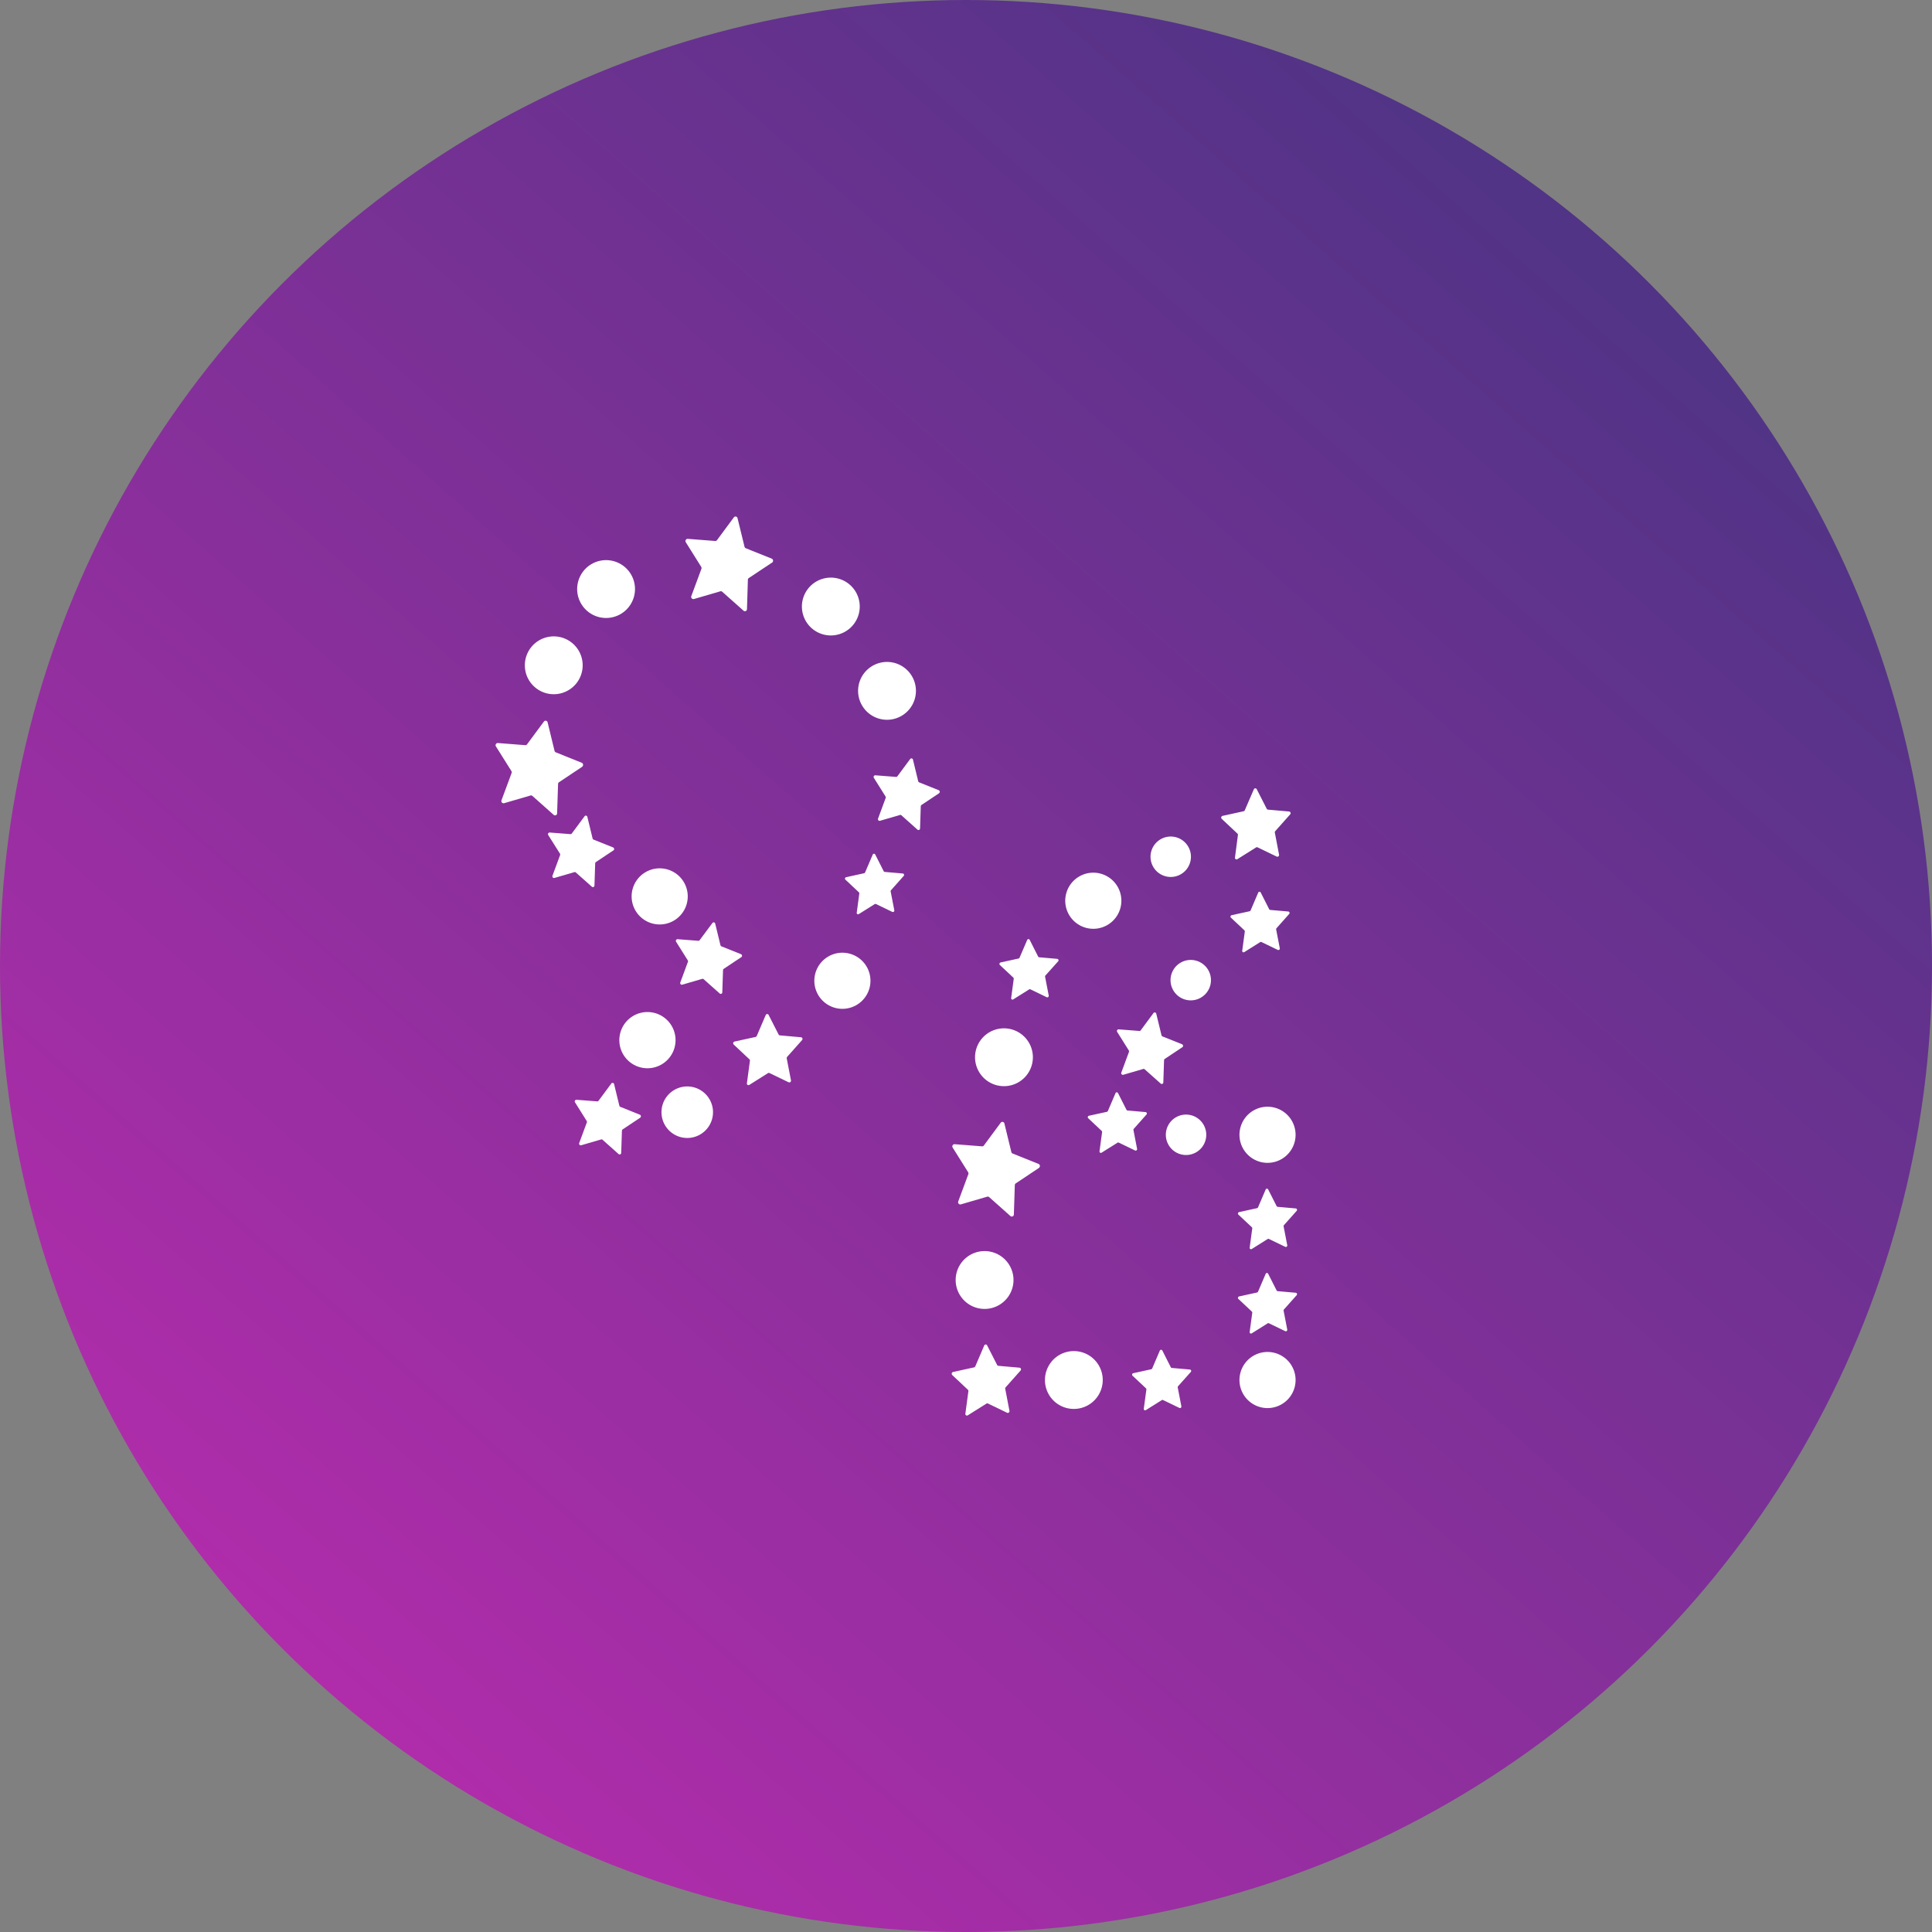 <?xml version="1.0" encoding="UTF-8"?>
<svg xmlns="http://www.w3.org/2000/svg" xmlns:xlink="http://www.w3.org/1999/xlink" width="159.751" height="159.751" viewBox="0 0 159.751 159.751">
  <rect x="0" y="0" width="159.751" height="159.751" fill="#808080" stroke="none"/>
  <defs>
    <linearGradient id="linear-gradient" x1="1.44" y1="-0.446" x2="-0.245" y2="1.464" gradientUnits="objectBoundingBox">
      <stop offset="0" stop-color="#003a67"></stop>
      <stop offset="1" stop-color="#f527c5"></stop>
    </linearGradient>
    <clipPath id="clip-path">
      <rect id="Rectangle_803" data-name="Rectangle 803" width="66.271" height="74.345" fill="#fff"></rect>
    </clipPath>
  </defs>
  <g id="Groupe_2548" data-name="Groupe 2548" transform="translate(-675.549 -4258.633)">
    <circle id="Ellipse_67" data-name="Ellipse 67" cx="79.876" cy="79.876" r="79.876" transform="translate(675.549 4258.633)" fill="url(#linear-gradient)"></circle>
    <g id="Groupe_2519" data-name="Groupe 2519" transform="translate(716.529 4301.337)">
      <g id="Groupe_2518" data-name="Groupe 2518" transform="translate(0 0)" clip-path="url(#clip-path)">
        <path id="Tracé_1478" data-name="Tracé 1478" d="M35.586,14.95a2.391,2.391,0,1,1,.347,3.363,2.391,2.391,0,0,1-.347-3.363" transform="translate(-5.077 -2.037)" fill="#fff"></path>
        <path id="Tracé_1479" data-name="Tracé 1479" d="M65.635,43.5a1.671,1.671,0,1,1,.243,2.35,1.671,1.671,0,0,1-.243-2.35" transform="translate(-9.453 -6.212)" fill="#fff"></path>
        <path id="Tracé_1480" data-name="Tracé 1480" d="M63.7,31.568a1.671,1.671,0,1,1,.243,2.35,1.671,1.671,0,0,1-.243-2.35" transform="translate(-9.173 -4.483)" fill="#fff"></path>
        <path id="Tracé_1481" data-name="Tracé 1481" d="M65.182,58.452a1.671,1.671,0,1,1,.243,2.351,1.671,1.671,0,0,1-.243-2.351" transform="translate(-9.388 -8.377)" fill="#fff"></path>
        <path id="Tracé_1482" data-name="Tracé 1482" d="M45.021,71.918a2.391,2.391,0,1,1,.347,3.363,2.391,2.391,0,0,1-.347-3.363" transform="translate(-6.444 -10.29)" fill="#fff"></path>
        <path id="Tracé_1483" data-name="Tracé 1483" d="M30.15,6.8A2.391,2.391,0,1,1,30.5,10.16,2.391,2.391,0,0,1,30.15,6.8" transform="translate(-4.29 -0.856)" fill="#fff"></path>
        <path id="Tracé_1484" data-name="Tracé 1484" d="M46.894,50.379a2.391,2.391,0,1,1,.347,3.363,2.391,2.391,0,0,1-.347-3.363" transform="translate(-6.715 -7.17)" fill="#fff"></path>
        <path id="Tracé_1485" data-name="Tracé 1485" d="M3.362,12.48a2.391,2.391,0,1,1,.347,3.363,2.391,2.391,0,0,1-.347-3.363" transform="translate(-0.409 -1.68)" fill="#fff"></path>
        <path id="Tracé_1486" data-name="Tracé 1486" d="M16.519,55.9a2.13,2.13,0,1,1,.31,3,2.13,2.13,0,0,1-.31-3" transform="translate(-2.324 -7.984)" fill="#fff"></path>
        <path id="Tracé_1487" data-name="Tracé 1487" d="M8.423,5.106A2.391,2.391,0,1,1,8.77,8.47a2.391,2.391,0,0,1-.347-3.363" transform="translate(-1.143 -0.611)" fill="#fff"></path>
        <path id="Tracé_1488" data-name="Tracé 1488" d="M53.649,81.588A2.391,2.391,0,1,1,54,84.952a2.391,2.391,0,0,1-.347-3.363" transform="translate(-7.694 -11.69)" fill="#fff"></path>
        <path id="Tracé_1489" data-name="Tracé 1489" d="M7.164,23.554,5.245,24.832a.183.183,0,0,0-.08.148L5.086,27.4a.171.171,0,0,1-.284.133L3.044,25.969a.165.165,0,0,0-.158-.037L.7,26.57a.183.183,0,0,1-.21-.248l.832-2.245a.2.2,0,0,0-.018-.171L.03,21.88a.183.183,0,0,1,.155-.286l2.272.177A.168.168,0,0,0,2.6,21.7L4,19.811a.171.171,0,0,1,.3.072l.572,2.354a.189.189,0,0,0,.109.129l2.14.858a.191.191,0,0,1,.034.33" transform="translate(0 -2.859)" fill="#fff"></path>
        <path id="Tracé_1490" data-name="Tracé 1490" d="M25.524,3.812,23.6,5.09a.183.183,0,0,0-.08.148L23.446,7.66a.171.171,0,0,1-.284.133L21.4,6.227a.165.165,0,0,0-.158-.037l-2.187.638a.183.183,0,0,1-.21-.248l.832-2.245a.2.2,0,0,0-.018-.171L18.39,2.138a.183.183,0,0,1,.155-.286l2.272.177a.168.168,0,0,0,.147-.068l1.4-1.892a.171.171,0,0,1,.3.072L23.241,2.5a.189.189,0,0,0,.109.129l2.14.858a.191.191,0,0,1,.034.33" transform="translate(-2.66 0)" fill="#fff"></path>
        <path id="Tracé_1491" data-name="Tracé 1491" d="M51.328,62.344l-1.919,1.278a.183.183,0,0,0-.08.148l-.079,2.422a.171.171,0,0,1-.284.133l-1.758-1.565a.165.165,0,0,0-.158-.037l-2.187.638a.183.183,0,0,1-.21-.248l.832-2.245a.2.2,0,0,0-.018-.171L44.194,60.67a.183.183,0,0,1,.155-.286l2.272.177a.168.168,0,0,0,.147-.068l1.4-1.892a.171.171,0,0,1,.3.072l.572,2.354a.189.189,0,0,0,.109.129l2.14.858a.191.191,0,0,1,.034.33" transform="translate(-6.397 -8.478)" fill="#fff"></path>
        <path id="Tracé_1492" data-name="Tracé 1492" d="M10.478,31.8l-1.449.965a.141.141,0,0,0-.061.112l-.06,1.829a.129.129,0,0,1-.214.1L7.367,33.628a.125.125,0,0,0-.119-.028l-1.653.482a.138.138,0,0,1-.158-.187l.629-1.7a.144.144,0,0,0-.014-.129L5.09,30.54a.138.138,0,0,1,.116-.215l1.716.133a.125.125,0,0,0,.111-.051l1.058-1.428a.129.129,0,0,1,.23.054l.432,1.778a.142.142,0,0,0,.082.1l1.616.647a.145.145,0,0,1,.026.25" transform="translate(-0.734 -4.19)" fill="#fff"></path>
        <path id="Tracé_1493" data-name="Tracé 1493" d="M22.84,42.124l-1.449.965a.141.141,0,0,0-.061.112l-.06,1.829a.129.129,0,0,1-.214.1l-1.328-1.182a.125.125,0,0,0-.119-.028l-1.653.482a.138.138,0,0,1-.158-.187l.629-1.7a.144.144,0,0,0-.014-.129l-.961-1.531a.138.138,0,0,1,.116-.215l1.716.133a.125.125,0,0,0,.111-.051L20.454,39.3a.129.129,0,0,1,.23.054l.432,1.778a.142.142,0,0,0,.082.1l1.616.647a.145.145,0,0,1,.026.25" transform="translate(-2.525 -5.685)" fill="#fff"></path>
        <path id="Tracé_1494" data-name="Tracé 1494" d="M13.064,57.651l-1.449.965a.141.141,0,0,0-.061.112l-.06,1.829a.129.129,0,0,1-.214.1L9.953,59.475a.125.125,0,0,0-.119-.028l-1.653.482a.138.138,0,0,1-.158-.187l.629-1.7a.144.144,0,0,0-.014-.129l-.961-1.531a.138.138,0,0,1,.116-.215l1.716.133a.125.125,0,0,0,.111-.051l1.058-1.428a.129.129,0,0,1,.23.054l.432,1.778a.142.142,0,0,0,.082.1l1.616.647a.145.145,0,0,1,.026.25" transform="translate(-1.109 -7.934)" fill="#fff"></path>
        <path id="Tracé_1495" data-name="Tracé 1495" d="M41.96,26.28l-1.449.965a.141.141,0,0,0-.061.112l-.06,1.829a.129.129,0,0,1-.214.1L38.849,28.1a.125.125,0,0,0-.119-.028l-1.653.482a.138.138,0,0,1-.158-.187l.629-1.7a.144.144,0,0,0-.014-.129l-.961-1.531a.138.138,0,0,1,.116-.215l1.716.133a.125.125,0,0,0,.111-.051l1.058-1.428a.129.129,0,0,1,.23.054l.432,1.778a.142.142,0,0,0,.082.1l1.616.647a.145.145,0,0,1,.026.25" transform="translate(-5.294 -3.389)" fill="#fff"></path>
        <path id="Tracé_1496" data-name="Tracé 1496" d="M65.484,50.835l-1.449.965a.141.141,0,0,0-.061.112l-.06,1.829a.129.129,0,0,1-.214.1l-1.328-1.182a.125.125,0,0,0-.119-.028l-1.653.482a.138.138,0,0,1-.158-.187l.629-1.7a.144.144,0,0,0-.014-.129L60.1,49.571a.138.138,0,0,1,.116-.215l1.716.133a.125.125,0,0,0,.111-.051L63.1,48.009a.129.129,0,0,1,.23.054l.432,1.778a.141.141,0,0,0,.082.1l1.616.647a.145.145,0,0,1,.026.25" transform="translate(-8.702 -6.946)" fill="#fff"></path>
        <path id="Tracé_1497" data-name="Tracé 1497" d="M76.264,81.962a2.32,2.32,0,1,0-.871,3.163,2.32,2.32,0,0,0,.871-3.163" transform="translate(-10.419 -11.702)" fill="#fff"></path>
        <path id="Tracé_1498" data-name="Tracé 1498" d="M17.49,35.2a2.32,2.32,0,1,0-.872,3.163A2.32,2.32,0,0,0,17.49,35.2" transform="translate(-1.905 -4.929)" fill="#fff"></path>
        <path id="Tracé_1499" data-name="Tracé 1499" d="M35.157,43.357a2.32,2.32,0,1,0-.871,3.163,2.32,2.32,0,0,0,.871-3.163" transform="translate(-4.464 -6.11)" fill="#fff"></path>
        <path id="Tracé_1500" data-name="Tracé 1500" d="M76.264,58.249a2.32,2.32,0,1,0-.871,3.163,2.32,2.32,0,0,0,.871-3.163" transform="translate(-10.419 -8.267)" fill="#fff"></path>
        <path id="Tracé_1501" data-name="Tracé 1501" d="M59.419,35.618a2.32,2.32,0,1,0-.871,3.163,2.32,2.32,0,0,0,.871-3.163" transform="translate(-7.979 -4.989)" fill="#fff"></path>
        <path id="Tracé_1502" data-name="Tracé 1502" d="M70.2,28.81l1.3,1.219a.144.144,0,0,1,.042.123L71.3,32.008a.132.132,0,0,0,.2.137l1.54-.968a.128.128,0,0,1,.125-.009l1.587.766a.142.142,0,0,0,.192-.162l-.348-1.817a.148.148,0,0,1,.035-.128l1.23-1.383a.141.141,0,0,0-.081-.238l-1.755-.155a.13.13,0,0,1-.1-.071l-.827-1.62a.132.132,0,0,0-.241.015L72.112,28.1a.141.141,0,0,1-.1.085l-1.74.381a.147.147,0,0,0-.068.247" transform="translate(-10.163 -3.808)" fill="#fff"></path>
        <path id="Tracé_1503" data-name="Tracé 1503" d="M23.015,50.636l1.3,1.219a.144.144,0,0,1,.042.123l-.249,1.857a.132.132,0,0,0,.2.137L25.847,53a.128.128,0,0,1,.125-.009l1.587.766a.142.142,0,0,0,.192-.162L27.4,51.781a.148.148,0,0,1,.035-.128l1.23-1.383a.141.141,0,0,0-.081-.238l-1.755-.155a.13.13,0,0,1-.1-.071l-.827-1.62a.132.132,0,0,0-.241.015l-.737,1.721a.141.141,0,0,1-.1.085l-1.74.381a.147.147,0,0,0-.068.247" transform="translate(-3.328 -6.969)" fill="#fff"></path>
        <path id="Tracé_1504" data-name="Tracé 1504" d="M44.138,82.587l1.3,1.219a.144.144,0,0,1,.042.123l-.249,1.857a.132.132,0,0,0,.2.137l1.54-.968a.128.128,0,0,1,.125-.009l1.587.766a.142.142,0,0,0,.192-.162l-.348-1.817a.148.148,0,0,1,.035-.128l1.23-1.383a.141.141,0,0,0-.081-.238l-1.755-.155a.13.13,0,0,1-.1-.071l-.827-1.62a.132.132,0,0,0-.241.015l-.737,1.721a.141.141,0,0,1-.1.085l-1.74.381a.147.147,0,0,0-.068.247" transform="translate(-6.387 -11.598)" fill="#fff"></path>
        <path id="Tracé_1505" data-name="Tracé 1505" d="M33.824,34.761,34.932,35.8a.124.124,0,0,1,.036.105l-.213,1.582a.113.113,0,0,0,.17.117l1.313-.825a.109.109,0,0,1,.107-.008l1.353.653a.121.121,0,0,0,.163-.139l-.3-1.55a.128.128,0,0,1,.03-.109l1.048-1.178a.121.121,0,0,0-.069-.2l-1.5-.132a.111.111,0,0,1-.088-.061l-.7-1.382a.113.113,0,0,0-.206.014l-.628,1.467a.119.119,0,0,1-.085.072l-1.484.325a.126.126,0,0,0-.058.211" transform="translate(-4.894 -4.724)" fill="#fff"></path>
        <path id="Tracé_1506" data-name="Tracé 1506" d="M71.819,75.3l1.108,1.039a.124.124,0,0,1,.036.105l-.213,1.582a.113.113,0,0,0,.17.117l1.313-.825a.109.109,0,0,1,.107-.008l1.353.653a.121.121,0,0,0,.163-.139l-.3-1.55a.128.128,0,0,1,.03-.109l1.048-1.178a.121.121,0,0,0-.069-.2l-1.5-.132a.111.111,0,0,1-.088-.061l-.7-1.382a.113.113,0,0,0-.206.014l-.628,1.467a.119.119,0,0,1-.085.072l-1.484.325a.126.126,0,0,0-.058.211" transform="translate(-10.398 -10.596)" fill="#fff"></path>
        <path id="Tracé_1507" data-name="Tracé 1507" d="M61.582,82.722l1.107,1.039a.121.121,0,0,1,.036.105l-.213,1.582a.113.113,0,0,0,.17.117l1.313-.825a.109.109,0,0,1,.107-.008l1.354.653a.12.12,0,0,0,.162-.139l-.3-1.55a.128.128,0,0,1,.03-.109L66.4,82.41a.121.121,0,0,0-.069-.2l-1.5-.132a.111.111,0,0,1-.088-.061l-.7-1.382a.113.113,0,0,0-.207.014l-.628,1.467a.118.118,0,0,1-.085.072l-1.484.325a.126.126,0,0,0-.057.211" transform="translate(-8.915 -11.671)" fill="#fff"></path>
        <path id="Tracé_1508" data-name="Tracé 1508" d="M71.819,67.146l1.108,1.039a.124.124,0,0,1,.036.105l-.213,1.582a.113.113,0,0,0,.17.117l1.313-.825a.109.109,0,0,1,.107-.008l1.353.653a.121.121,0,0,0,.163-.139l-.3-1.55a.128.128,0,0,1,.03-.109l1.048-1.178a.121.121,0,0,0-.069-.2l-1.5-.132a.111.111,0,0,1-.088-.061l-.7-1.382a.113.113,0,0,0-.206.014l-.628,1.467a.119.119,0,0,1-.085.072l-1.484.325a.126.126,0,0,0-.058.211" transform="translate(-10.398 -9.415)" fill="#fff"></path>
        <path id="Tracé_1509" data-name="Tracé 1509" d="M57.3,57.83l1.107,1.039a.122.122,0,0,1,.036.105l-.213,1.582a.113.113,0,0,0,.17.117l1.313-.825a.109.109,0,0,1,.107-.008l1.353.653a.121.121,0,0,0,.163-.139l-.3-1.55a.128.128,0,0,1,.03-.109l1.048-1.178a.121.121,0,0,0-.069-.2l-1.5-.132a.111.111,0,0,1-.088-.061l-.7-1.382a.113.113,0,0,0-.207.014l-.628,1.467a.118.118,0,0,1-.085.072l-1.484.325a.126.126,0,0,0-.057.211" transform="translate(-8.294 -8.065)" fill="#fff"></path>
        <path id="Tracé_1510" data-name="Tracé 1510" d="M71.1,38.436l1.108,1.039a.124.124,0,0,1,.036.105l-.213,1.582a.113.113,0,0,0,.17.117l1.313-.825a.109.109,0,0,1,.107-.008l1.353.653a.121.121,0,0,0,.163-.139l-.3-1.55a.128.128,0,0,1,.03-.109l1.048-1.178a.121.121,0,0,0-.069-.2l-1.5-.132a.111.111,0,0,1-.088-.061l-.7-1.382a.113.113,0,0,0-.206.014l-.628,1.467a.119.119,0,0,1-.085.072l-1.484.325a.126.126,0,0,0-.058.211" transform="translate(-10.295 -5.256)" fill="#fff"></path>
        <path id="Tracé_1511" data-name="Tracé 1511" d="M48.756,43.009l1.108,1.039a.124.124,0,0,1,.036.105l-.213,1.582a.113.113,0,0,0,.17.117l1.313-.825a.109.109,0,0,1,.107-.008l1.353.653a.121.121,0,0,0,.163-.139l-.3-1.55a.128.128,0,0,1,.03-.109L53.574,42.7a.121.121,0,0,0-.069-.2l-1.5-.132a.111.111,0,0,1-.088-.061l-.7-1.382a.113.113,0,0,0-.206.014L50.382,42.4a.119.119,0,0,1-.085.072l-1.484.325a.126.126,0,0,0-.058.211" transform="translate(-7.057 -5.918)" fill="#fff"></path>
        <path id="Tracé_1512" data-name="Tracé 1512" d="M12.645,48.6a2.324,2.324,0,1,1,0,3.287,2.325,2.325,0,0,1,0-3.287" transform="translate(-1.733 -6.941)" fill="#fff"></path>
      </g>
    </g>
  </g>
</svg>
